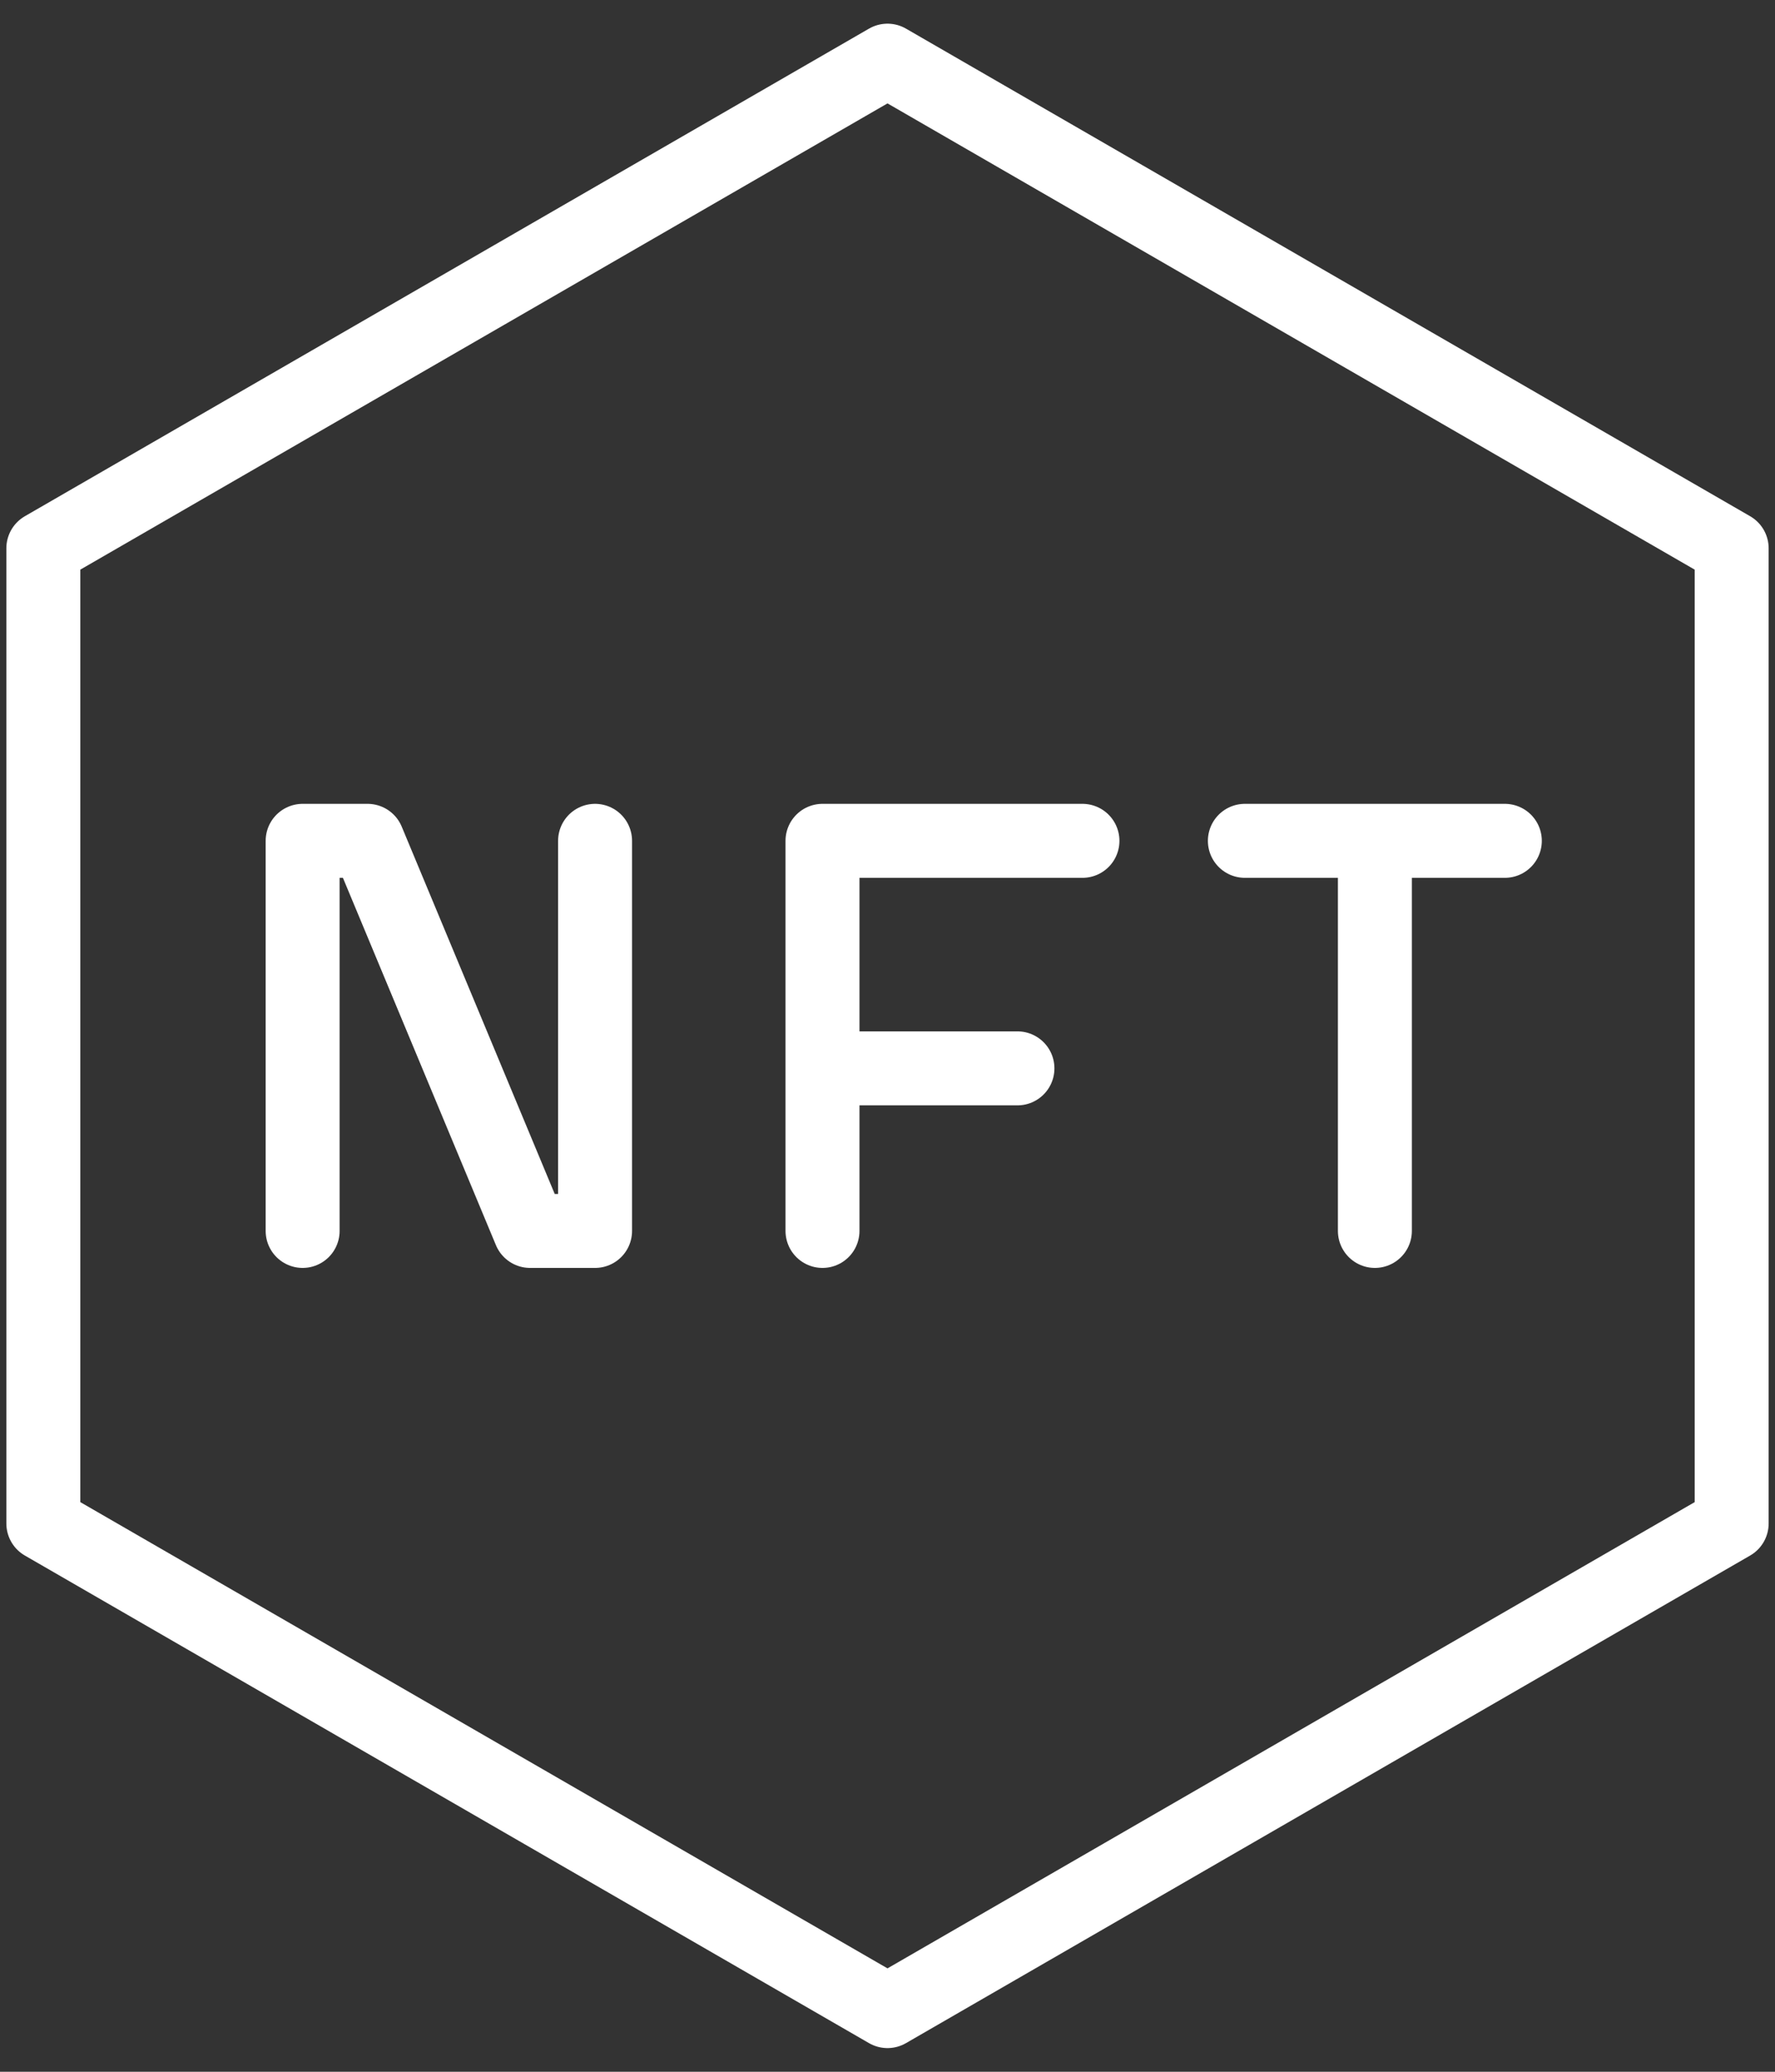 <svg width="24" height="28" viewBox="0 0 24 28" fill="none" xmlns="http://www.w3.org/2000/svg">
<rect x="0" y="0" width="24" height="28" fill="#333333" stroke="none"/>
<path d="M4.092 16.636V11.364H4.97L7.167 16.636H8.046V11.364M11.121 16.636V11.364H14.636M11.121 14.439H13.757M16.832 11.364H20.347M18.59 11.364V16.636" stroke="white" stroke-miterlimit="10" stroke-linecap="round" stroke-linejoin="round"/>
<path d="M12 0.82L23.414 7.41V20.59L12 27.18L0.586 20.59V7.41L12 0.82Z" stroke="white" stroke-miterlimit="10" stroke-linecap="round" stroke-linejoin="round"/>
</svg>

